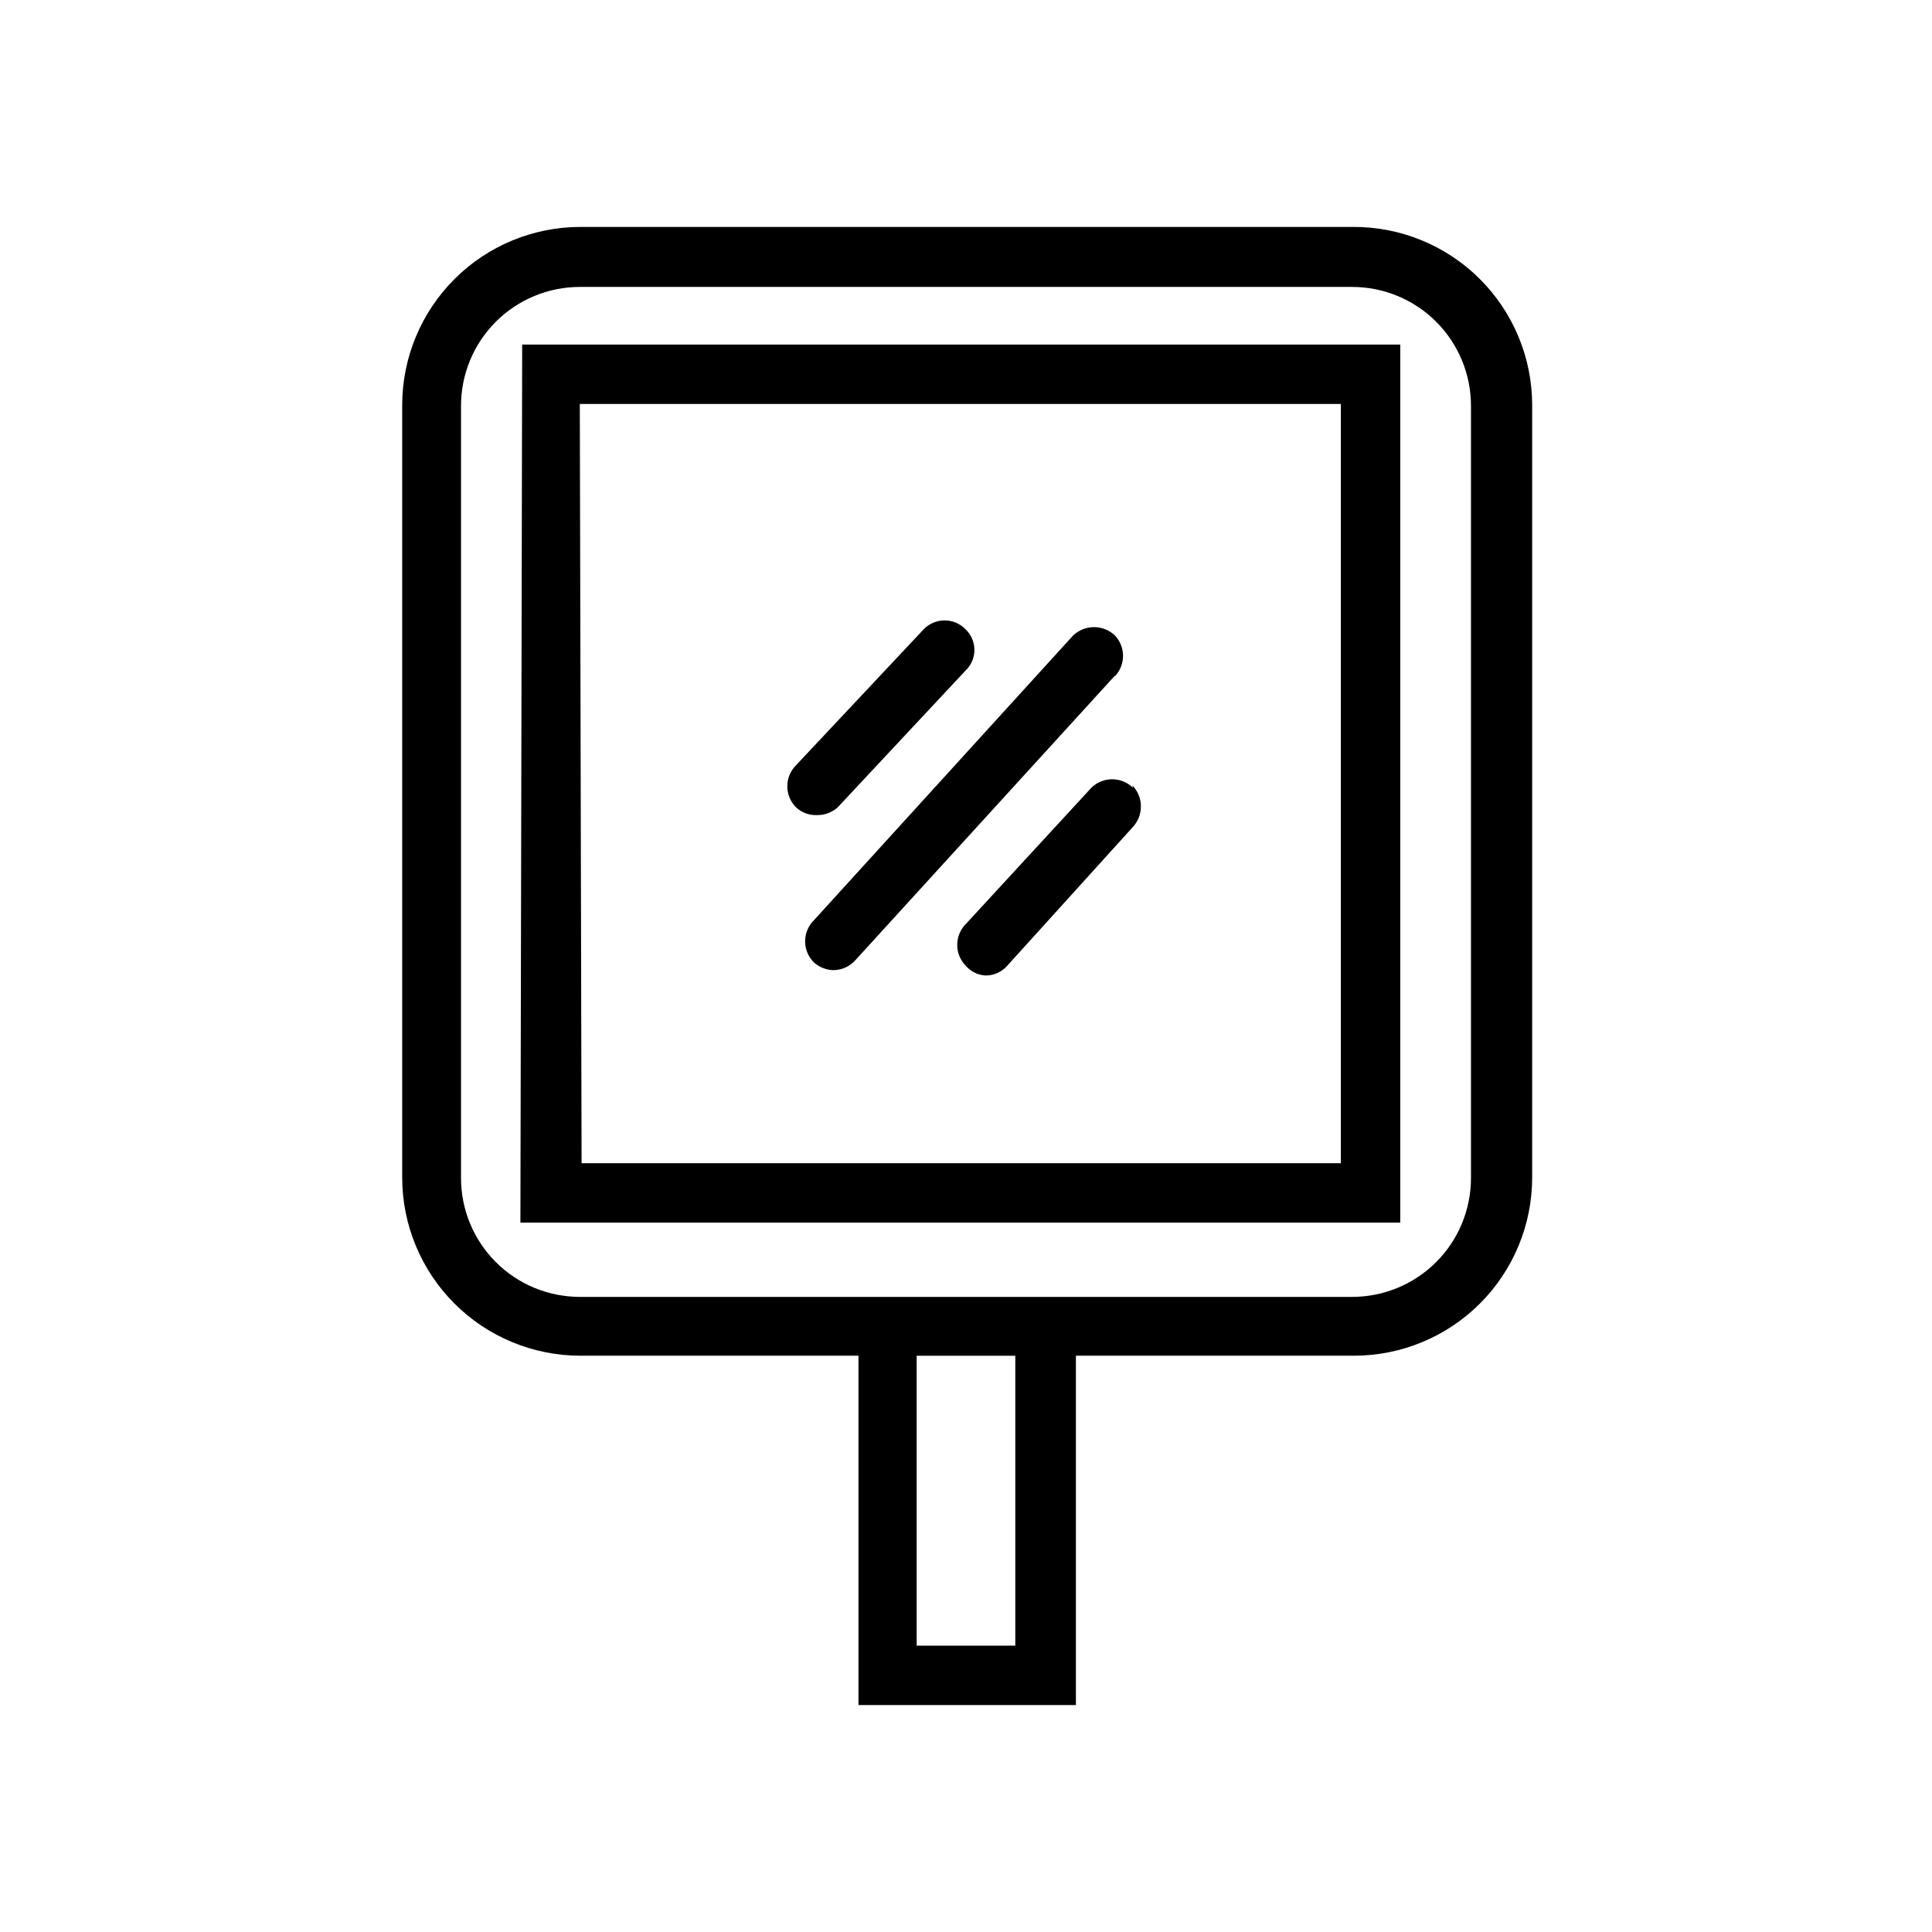 <?xml version="1.0" encoding="UTF-8"?>
<!-- Uploaded to: SVG Repo, www.svgrepo.com, Generator: SVG Repo Mixer Tools -->
<svg fill="#000000" width="800px" height="800px" version="1.1" viewBox="144 144 512 512" xmlns="http://www.w3.org/2000/svg">
 <path d="m502.49 204.14h-204.67c-12.527 0-24.543 4.977-33.398 13.836-8.859 8.859-13.836 20.871-13.836 33.398v204.67c0 12.527 4.977 24.539 13.836 33.398 8.855 8.859 20.871 13.836 33.398 13.836h73.684v92.574h57.625l-0.004-92.574h73.684c12.523 0 24.539-4.977 33.398-13.836 8.855-8.859 13.832-20.871 13.832-33.398v-204.67c0-12.582-5.019-24.645-13.945-33.512-8.926-8.867-21.02-13.805-33.602-13.723zm-89.426 375.97h-26.137v-76.828h26.137zm120.76-123.91c0 8.352-3.32 16.363-9.223 22.266-5.906 5.906-13.914 9.223-22.266 9.223h-204.67c-8.352 0-16.363-3.316-22.266-9.223-5.906-5.902-9.223-13.914-9.223-22.266v-204.67c0-8.352 3.316-16.359 9.223-22.266 5.902-5.902 13.914-9.223 22.266-9.223h204.67c8.352 0 16.359 3.32 22.266 9.223 5.902 5.906 9.223 13.914 9.223 22.266zm-251.91 11.809h233.17v-232.7h-232.7zm15.742-216.95h201.68v201.21h-201.21zm141.7 72.109-68.641 75.258c-1.473 1.676-3.594 2.648-5.824 2.676-1.922-0.039-3.766-0.766-5.195-2.047-1.492-1.48-2.332-3.492-2.332-5.59s0.84-4.109 2.332-5.59l68.645-75.414h-0.004c3.117-3.019 8.066-3.019 11.18 0 2.801 3.019 2.801 7.688 0 10.707zm4.723 28.969h0.004c3.019 3.113 3.019 8.062 0 11.18l-33.219 36.684c-1.441 1.609-3.508 2.527-5.668 2.516-2.004-0.098-3.879-1.008-5.195-2.516-1.492-1.48-2.328-3.492-2.328-5.59 0-2.102 0.836-4.113 2.328-5.59l33.219-36.055c3.062-3 7.961-3 11.02 0zm-83.758 7.871h0.004c-1.984 0.047-3.906-0.688-5.356-2.047-1.488-1.477-2.328-3.488-2.328-5.59 0-2.098 0.84-4.109 2.328-5.586l33.852-36.055c1.449-1.48 3.438-2.316 5.512-2.316 2.07 0 4.059 0.836 5.508 2.316 1.523 1.43 2.387 3.422 2.387 5.508 0 2.09-0.863 4.082-2.387 5.512l-33.852 36.211h0.004c-1.512 1.355-3.481 2.086-5.512 2.047z"/>
</svg>